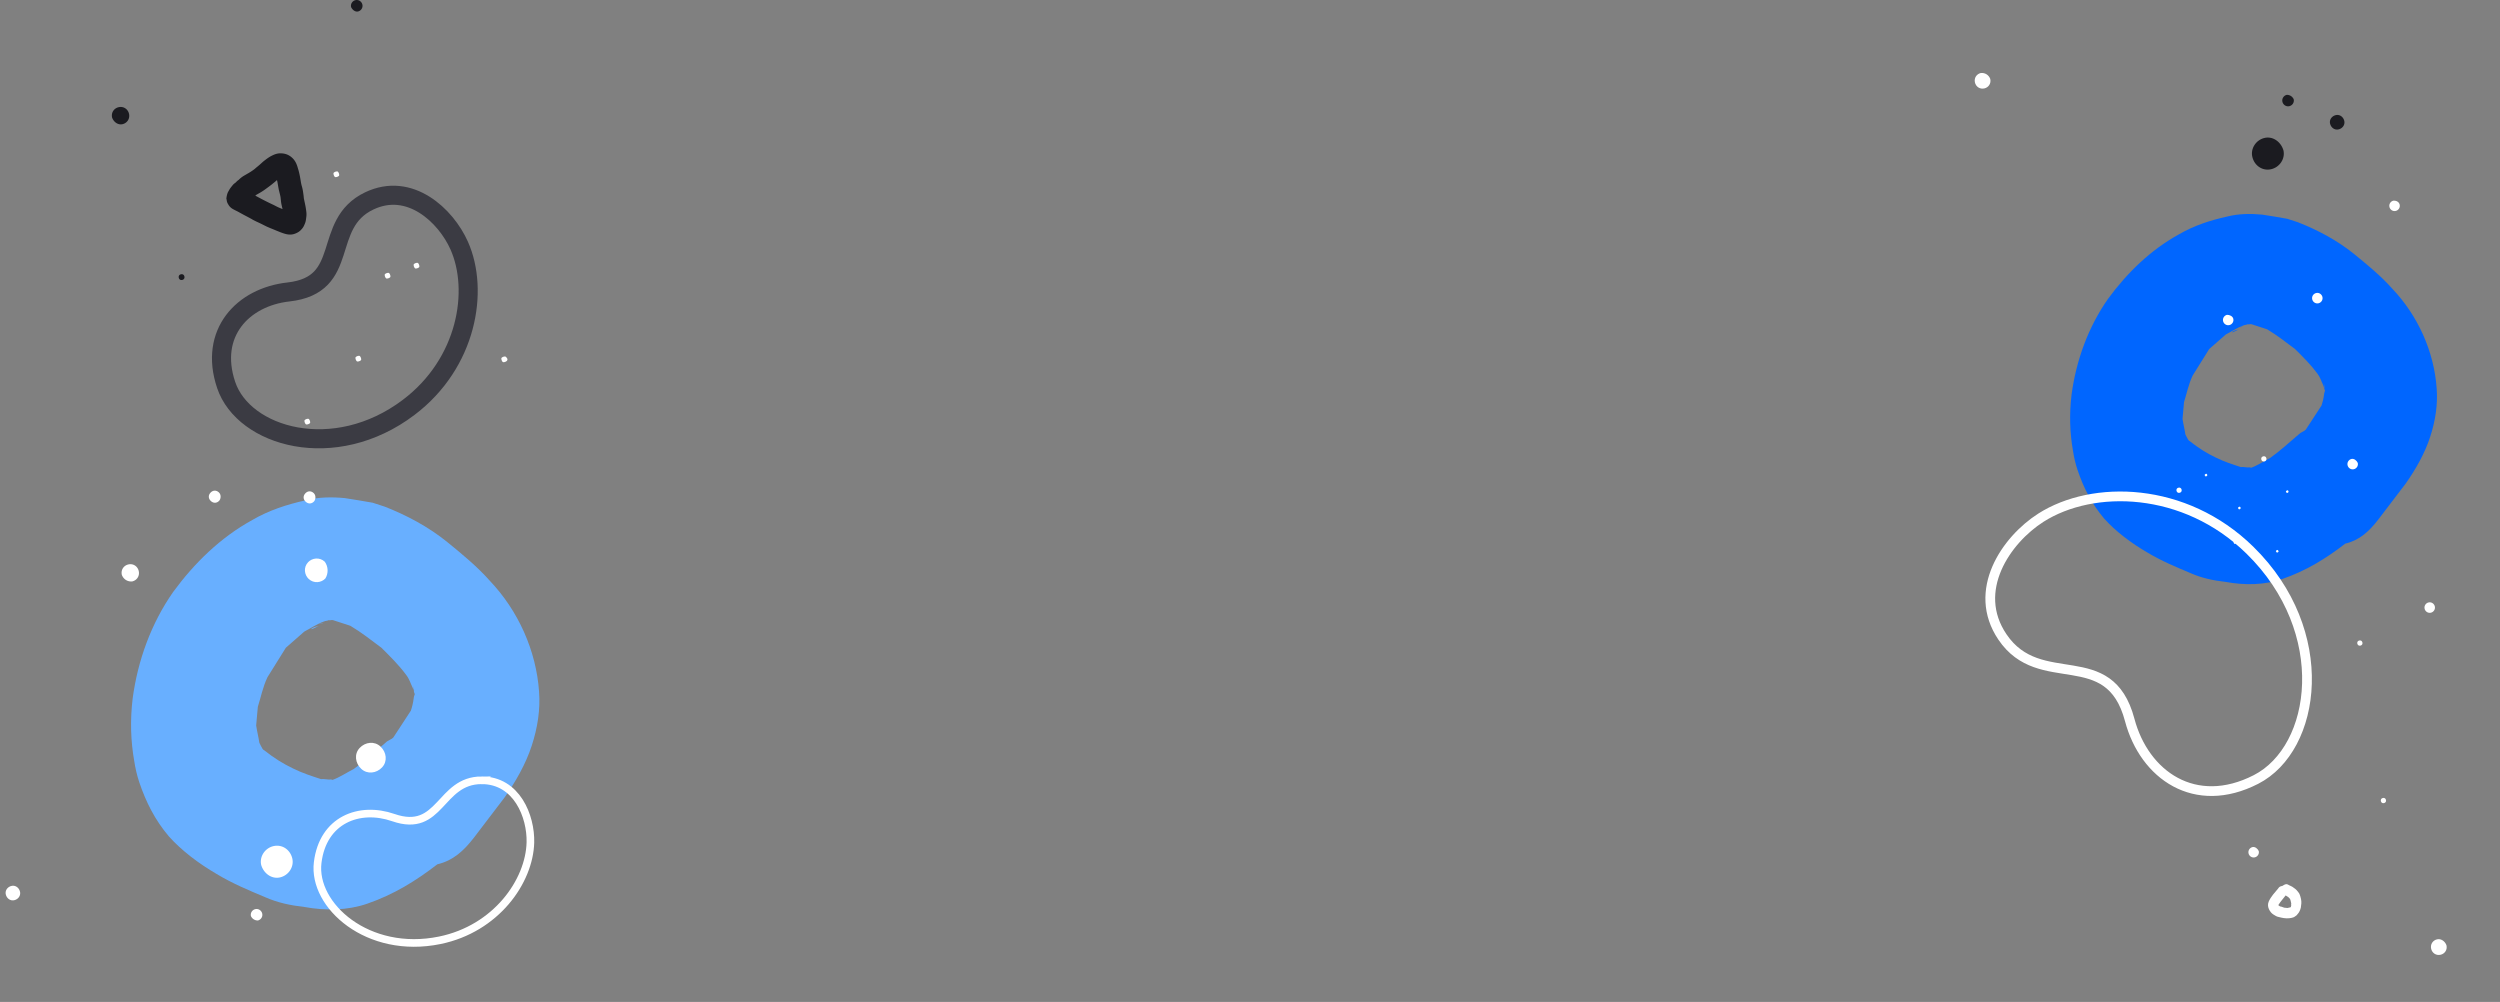 <svg width="1028" height="412" fill="none" xmlns="http://www.w3.org/2000/svg"><rect width="100%" height="100%" fill="#808080" stroke="none"/><path d="M221.661 284.366c-1.178-16.822-8.538-33.218-20.242-45.546-5.305-5.987-11.515-11.05-17.725-16.113-7.67-6.147-16.424-10.819-25.536-14.39l-4.918-1.598c-4.005-.693-8.01-1.386-11.468-1.901-5.276-.498-10.732-.445-15.999.887-7.812 1.723-15.255 4.174-21.964 8.082-13.239 7.265-23.914 17.798-32.582 29.593-9.027 12.896-14.585 28.137-16.686 43.894-1.045 8.793-.819 17.391.68 25.793.377 2.558 1.121 5.844 2.045 8.58 2.77 8.207 6.446 15.49 12.118 22.205 5.305 5.987 12.608 11.405 19.722 15.544 6.568 3.962 13.494 6.822 19.873 9.504 5.286 2.328 10.384 3.376 16.207 4.051 8.556 1.564 17.649 1.476 25.818-1.349 10.893-3.765 19.957-9.343 28.833-16.2 6.539-1.527 10.883-5.595 15.038-10.941 4.155-5.347 8.489-11.245 12.645-16.591 4.513-6.449 8.658-13.625 11.165-21.334 2.327-7.159 3.561-14.673 2.976-22.17zm-52.7 7.833c-2.347 3.499-4.872 7.549-7.218 11.048-.904.924-2.176 1.12-3.081 2.043-4.164 3.517-8.508 7.585-13.219 10.924-2.903 1.492-5.984 3.535-8.707 4.476l-.546-.177c-1.272.195-2.912-.338-4.184-.142-3.826-1.244-7.651-2.487-11.298-4.281-4.193-1.972-8.207-4.496-12.042-7.569-.547-.178-.914-.906-1.282-1.634l-.735-1.456c-.377-2.558-.933-4.566-1.31-7.124.17-2.38.518-5.311.688-7.691 1.253-3.855 1.959-7.888 3.938-12.116l7.575-12.149 7.604-6.661c2.902-1.492 5.258-3.163 7.981-4.104.725-.373 1.272-.195 1.997-.568.547.177 1.272-.195 1.819-.018l7.105 2.31c4.56 2.7 8.395 5.773 12.777 9.024 3.656 3.624 7.312 7.248 10.243 11.245 1.281 1.634 1.838 3.641 2.573 5.098.367.728.555 2.007.923 2.736l-.358 1.101c-.349 2.931-.885 4.584-1.243 5.685zm1.234-7.514c-.189-1.279-.01-1.83-.199-3.109.189 1.279.378 2.558.199 3.109zm-37.25-28.548c-1.272.195-1.818.018-3.09.213 1.272-.195 2.365.16 3.09-.213zm-1.63 1.296c-1.272.196-2.176 1.12-3.448 1.315.904-.924 2.176-1.119 3.448-1.315z" fill="#68AFFF"/><path d="M133.797 237.859c-1.658 1.767-4.738 2.198-6.871.195-1.778-1.669-2.229-4.751-.24-6.87 1.658-1.766 4.738-2.197 6.872-.195 1.446 2.022 1.542 4.77.239 6.87zM208.393 148.422c-.332.353-1.353.727-1.709.393-.356-.335-.736-1.357-.404-1.711.332-.354 1.353-.728 1.709-.393.356.334 1.068 1.003.404 1.711zM172.321 109.903c-.332.354-1.352.727-1.708.393-.357-.335-.737-1.357-.405-1.711.333-.354 1.353-.727 1.709-.393.356.335.736 1.357.404 1.711zM160.424 114.024c-.332.354-1.353.728-1.709.393-.356-.334-.736-1.357-.404-1.711.332-.354 1.353-.727 1.709-.393.356.335.737 1.357.404 1.711zM139.361 72.319c-.333.354-1.353.727-1.709.393-.356-.335-.736-1.357-.404-1.71.332-.354 1.353-.728 1.709-.393.356.334.736 1.356.404 1.71zM157.107 315.553c-2.321 2.473-6.088 2.923-8.577.587-2.489-2.337-2.965-6.106-.644-8.578 2.321-2.473 6.089-2.923 8.578-.587 2.489 2.337 2.964 6.106.643 8.578zM129.115 206.197c-.995 1.06-2.369 1.099-3.436.097-1.066-1.001-1.114-2.375-.12-3.435.995-1.059 2.37-1.098 3.436-.097 1.067 1.001.783 2.729.12 3.435zM90.13 205.914c-.995 1.06-2.37 1.099-3.436.097-1.067-1.001-1.115-2.375-.12-3.435.995-1.059 2.37-1.098 3.436-.097 1.066 1.001.783 2.729.12 3.435zM127.425 174.032c-.332.354-1.352.727-1.708.393-.356-.334-.737-1.357-.404-1.711.332-.353 1.352-.727 1.708-.392.356.334.737 1.356.404 1.71zM115.529 178.154c-.333.354-1.353.727-1.71.392-.356-.334-.736-1.357-.404-1.711.332-.354 1.353-.727 1.709-.392.357.334.737 1.357.405 1.711zM148.399 148.138c-.332.354-1.353.728-1.709.393-.356-.334-.737-1.357-.404-1.711.332-.354 1.353-.727 1.709-.393.356.335.736 1.358.404 1.711z" fill="#fff"/><path d="M151.832 82.617c16.621-7.937 31.459 5.946 36.986 18.35 8.266 18.548 3.264 48.37-20.754 66.534-30.617 23.155-67.874 12.187-75.067-9.197-7.192-21.384 6.899-36.167 25.565-38.242 26.197-2.912 13.28-27.898 33.27-37.445z" stroke="#3B3B43" stroke-width="7.847"/><path d="M198.036 320.855c14.494-.013 20.335 14.872 20.063 25.554-.406 15.974-14.053 35.466-37.264 40.24-29.587 6.085-52.342-14.317-50.213-31.942 2.129-17.626 17.143-23.358 31.105-18.513 19.595 6.798 18.877-15.324 36.309-15.339z" stroke="#fff" stroke-width="3.139"/><path d="M93.306 82.848c.113.386.264.77.488 1.085a4.78 4.78 0 001.907 1.991c.672.383 1.343.696 2.015 1.044.671.348 1.305.731 1.977 1.08 1.38.765 2.835 1.46 4.179 2.261 1.231.697 2.536 1.217 3.767 1.843.858.418 1.679.87 2.574 1.252.858.382 1.752.73 2.61 1.076.634.278 1.231.521 1.865.764.82.347 1.677.66 2.535.901 1.155.346 2.458.446 3.648.09 1.041-.32 2.081-.85 2.822-1.625.964-.986 1.259-1.583 1.738-2.813.332-.808.403-1.614.511-2.492a8.175 8.175 0 00.028-2.14c-.115-.91-.231-1.822-.42-2.698-.191-.981-.418-1.962-.608-2.908-.001-.14-.039-.28-.039-.42a22.913 22.913 0 00-.193-1.578c-.116-.947-.268-1.858-.533-2.769a15.748 15.748 0 01-.493-2.207c-.229-1.472-.496-2.909-.874-4.345l-.566-1.891c-.227-.7-.527-1.401-.94-2.066a7.162 7.162 0 00-2.429-2.34c-1.082-.626-2.2-.867-3.428-.897-1.303-.03-2.456.361-3.57.927-1.115.53-2.117 1.271-3.082 2.012-.742.564-1.409 1.233-2.114 1.832-.371.318-.779.67-1.187.987-.334.282-.667.6-1.038.881-.817.6-1.671 1.165-2.562 1.66-.594.353-1.226.706-1.82 1.059-.594.388-1.15.812-1.67 1.305-.11.105-.185.21-.296.281-.297.212-.557.389-.78.635a4.38 4.38 0 01-.592.564c-.409.282-.817.634-1.113 1.021-.481.599-.963 1.162-1.332 1.83-.111.175-.185.351-.296.527a4.805 4.805 0 00-.663 1.686c0-.105.037-.176.036-.28-.11.56-.219 1.017-.29 1.684.113.385.151.77.228 1.191zm21.452 2.541c-.97-.417-1.828-.94-2.76-1.356-2.387-1.112-4.7-2.33-7.014-3.583.075-.07.149-.141.223-.177a.96.96 0 01.223-.176l1.671-.954a22.573 22.573 0 001.93-1.27c.928-.67 1.856-1.34 2.746-2.046.594-.493 1.188-.952 1.744-1.445.111-.106.222-.211.371-.317l.113.42c.304 1.437.459 2.91.837 4.345.152.631.341 1.262.455 1.927 0 .035.001.106.038.14.154 1.157.196 2.28.461 3.4.114.561.265 1.122.379 1.682-.522-.208-.969-.416-1.417-.59zM147.226 4.717c1.158-.265 2.102-1.462 1.781-2.858-.267-1.164-1.46-2.115-2.849-1.797-1.158.266-2.102 1.462-1.781 2.859.498 1.11 1.692 2.062 2.849 1.796zM74.938 115.112c.694-.16 1.05-.731.89-1.43-.16-.698-.73-1.057-1.424-.898-.695.159-1.05.731-.89 1.429.16.699.73 1.058 1.424.899zM50.375 51.065c1.852-.425 3.152-2.194 2.671-4.288-.427-1.863-2.19-3.173-4.274-2.695-1.852.425-3.152 2.193-2.671 4.288.659 1.809 2.422 3.12 4.274 2.695z" fill="#1B1B20"/><path d="M106.036 378.501c1.157-.266 2.101-1.462 1.78-2.859-.267-1.164-1.46-2.115-2.849-1.797-1.158.266-2.101 1.463-1.781 2.859a3.062 3.062 0 002.85 1.797zM5.857 370.164c1.621-.372 2.743-1.854 2.369-3.484-.374-1.629-1.852-2.76-3.473-2.388-1.62.371-2.742 1.854-2.368 3.483.374 1.63 1.852 2.761 3.472 2.389zM115.155 360.783c3.473-.797 5.842-4.28 5.04-7.772-.801-3.491-4.043-5.933-7.747-5.083-3.473.796-5.841 4.28-5.04 7.772 1.033 3.438 4.275 5.88 7.747 5.083zM54.375 239.082c1.852-.425 3.152-2.193 2.67-4.288-.427-1.862-2.19-3.173-4.273-2.695-1.852.425-3.152 2.193-2.671 4.288.659 1.809 2.368 2.887 4.274 2.695z" fill="#fff"/><path d="M1001.96 159.711c-1.06-15.113-7.671-29.843-18.185-40.918-4.766-5.379-10.345-9.927-15.924-14.476-6.89-5.522-14.755-9.72-22.941-12.927l-4.418-1.436c-3.598-.623-7.196-1.245-10.303-1.708-4.74-.447-9.642-.4-14.373.797-7.018 1.548-13.705 3.75-19.732 7.26-11.893 6.527-21.484 15.99-29.272 26.587-8.109 11.585-13.102 25.278-14.989 39.433-.94 7.899-.736 15.624.61 23.172.339 2.298 1.008 5.25 1.837 7.708 2.489 7.373 5.791 13.916 10.887 19.949 4.766 5.378 11.327 10.246 17.718 13.964 5.901 3.559 12.123 6.129 17.854 8.539 4.749 2.09 9.328 3.032 14.56 3.639 7.686 1.405 15.855 1.325 23.194-1.212 9.786-3.383 17.929-8.394 25.903-14.554 5.875-1.372 9.777-5.026 13.51-9.83 3.733-4.803 7.627-10.101 11.36-14.905 4.054-5.793 7.779-12.24 10.03-19.166 2.094-6.431 3.204-13.182 2.674-19.916zm-47.345 7.036c-2.108 3.144-4.376 6.782-6.484 9.926-.813.83-1.955 1.006-2.768 1.835-3.741 3.16-7.644 6.814-11.876 9.815-2.608 1.34-5.376 3.175-7.822 4.021l-.491-.16c-1.143.176-2.616-.303-3.758-.127-3.437-1.118-6.874-2.235-10.15-3.847-3.767-1.771-7.374-4.038-10.819-6.799-.491-.16-.821-.814-1.151-1.468l-.661-1.308c-.338-2.298-.838-4.102-1.176-6.4.152-2.139.465-4.771.617-6.91 1.126-3.463 1.761-7.086 3.538-10.884l6.805-10.915 6.832-5.984c2.607-1.341 4.723-2.841 7.17-3.687.651-.335 1.142-.175 1.794-.51.491.159 1.143-.176 1.634-.016l6.383 2.075c4.097 2.426 7.542 5.186 11.479 8.107 3.284 3.255 6.569 6.511 9.202 10.102 1.151 1.468 1.651 3.271 2.311 4.58.33.654.499 1.804.83 2.458l-.322.99c-.313 2.633-.796 4.117-1.117 5.106zm1.108-6.75c-.169-1.149-.008-1.644-.177-2.793.169 1.149.338 2.298.177 2.793zM922.26 134.35c-1.143.176-1.634.016-2.777.191 1.143-.175 2.125.144 2.777-.191zm-1.465 1.165c-1.143.175-1.955 1.005-3.098 1.181.813-.83 1.955-1.006 3.098-1.181z" fill="#06F"/><path d="M823.392 261.906c-12.863-19.043 1.53-39.915 15.815-49.025 21.361-13.622 59.082-12.955 85.928 13.329 34.223 33.506 27.566 81.502 2.507 94.323-25.059 12.822-45.9-1.836-51.906-24.486-8.428-31.787-36.875-11.237-52.344-34.141z" stroke="#fff" stroke-width="4"/><path d="M952.398 120.488c-1.051.241-1.907 1.327-1.616 2.594.242 1.056 1.325 1.92 2.586 1.631 1.05-.241 1.907-1.327 1.616-2.595-.243-1.056-1.326-1.919-2.586-1.63zM984.158 82.51c-1.051.242-1.908 1.328-1.617 2.595.243 1.057 1.326 1.92 2.587 1.631 1.05-.241 1.907-1.327 1.616-2.595-.243-1.056-1.277-1.708-2.586-1.63zM966.933 188.722c-1.051.241-1.907 1.327-1.616 2.595.242 1.057 1.325 1.92 2.586 1.631 1.05-.241 1.906-1.327 1.615-2.595-.452-1.008-1.535-1.872-2.585-1.631zM915.748 129.456c-1.05.241-1.907 1.326-1.616 2.594.242 1.056 1.325 1.919 2.586 1.63 1.05-.241 1.907-1.327 1.616-2.594-.243-1.056-1.487-1.66-2.586-1.63zM926.215 348.321c-1.05.241-1.907 1.327-1.616 2.594.243 1.056 1.326 1.92 2.586 1.631 1.051-.241 1.907-1.327 1.617-2.595-.453-1.008-1.536-1.871-2.587-1.63zM998.613 247.722c-1.051.241-1.907 1.327-1.616 2.594.242 1.057 1.325 1.92 2.586 1.631 1.047-.241 1.907-1.327 1.617-2.595-.24-1.056-1.327-1.919-2.587-1.63zM945.423 367.368c-.663-.959-1.277-1.708-2.311-2.36-.566-.538-1.503-.767-2.279-1.257-.517-.326-1.148-.181-1.73.175-.21.048-.371.307-.582.356l-.42.096c-.63.145-1.002.452-1.325.971-1.39 1.653-2.99 3.354-3.863 5.334-.436.989-.404 2.094.049 3.102.452 1.008 1.067 1.757 1.842 2.246.518.326 1.293.815 1.762.93l1.406.344c1.407.345 2.974.43 4.235.141.42-.096 1.051-.241 1.422-.549.582-.355.954-.663 1.277-1.182.534-.567.97-1.557 1.196-2.498.178-1.153.356-2.305.065-3.573-.146-.634-.34-1.479-.744-2.276zm-3.265 4.085c.049.211-.113.471-.016.893.049.211-.161.26-.113.471.049.211-.162.259-.372.308l-.21.048-.21.048-.63.145c-.469-.115-.889-.019-1.358-.134-.469-.115-.986-.441-1.665-.507l-.517-.327s-.048-.211-.258-.163l.161-.259c.808-1.297 1.875-2.431 2.893-3.777l1.035.652c.258.163.307.375.565.538.307.374.356.585.453 1.008l.242 1.056zM907.085 194.82c-.211.049-.583.357-.534.568.048.212.356.586.566.538.211-.048.583-.356.534-.568-.048-.211-.145-.634-.566-.538zM918.98 222.558c-.21.049-.583.357-.534.568.048.212.356.586.566.538.211-.048.583-.356.535-.568-.049-.211-.357-.586-.567-.538zM936.39 226.123c-.21.049-.582.357-.534.568.049.212.356.586.567.538.21-.048.582-.356.534-.568-.049-.211-.356-.586-.567-.538zM940.495 201.613c-.211.048-.583.356-.534.568.048.211.356.586.566.538.21-.049.582-.357.534-.568-.049-.211-.146-.634-.566-.538zM920.81 208.355c-.211.048-.583.356-.534.567.048.212.356.586.566.538.21-.048.582-.356.534-.567-.049-.212-.146-.635-.566-.538zM979.822 328.13c-.63.144-.953.663-.808 1.297.146.634.663.96 1.293.815.631-.144.954-.663.808-1.297-.145-.634-.662-.96-1.293-.815zM895.788 200.527c-.63.145-.953.664-.808 1.297.146.634.663.96 1.293.816.631-.145.954-.664.808-1.297-.145-.634-.662-.96-1.293-.816zM930.653 187.635c-.631.145-.954.664-.808 1.298.145.633.662.959 1.293.815.63-.145.953-.664.808-1.297-.146-.634-.663-.96-1.293-.816zM970.134 263.371c-.63.145-.954.664-.808 1.298.145.633.663.96 1.293.815.63-.145.954-.664.808-1.297-.145-.634-.663-.96-1.293-.816zM1002.12 386.257c-1.69.386-2.866 1.991-2.429 3.892.389 1.69 1.989 2.88 3.879 2.446 1.68-.386 2.86-1.991 2.42-3.892-.59-1.642-2.19-2.831-3.87-2.446zM814.516 30.02c-1.681.386-2.861 1.99-2.425 3.892.388 1.69 1.988 2.88 3.879 2.446 1.681-.386 2.861-1.99 2.425-3.892-.598-1.642-2.15-2.62-3.879-2.446z" fill="#fff"/><path d="M940.316 39.001c-1.158.266-2.101 1.462-1.781 2.859.267 1.164 1.461 2.115 2.85 1.796 1.157-.265 2.101-1.462 1.78-2.858A3.059 3.059 0 00940.316 39zM960.494 47.338c-1.62.371-2.742 1.854-2.368 3.483.374 1.63 1.852 2.76 3.472 2.39 1.621-.373 2.743-1.855 2.369-3.484-.374-1.63-1.852-2.76-3.473-2.39zM931.196 56.719c-3.473.796-5.841 4.28-5.04 7.771.802 3.492 4.043 5.934 7.748 5.084 3.472-.797 5.841-4.28 5.039-7.772-1.033-3.438-4.274-5.88-7.747-5.083z" fill="#1B1B20"/></svg>
